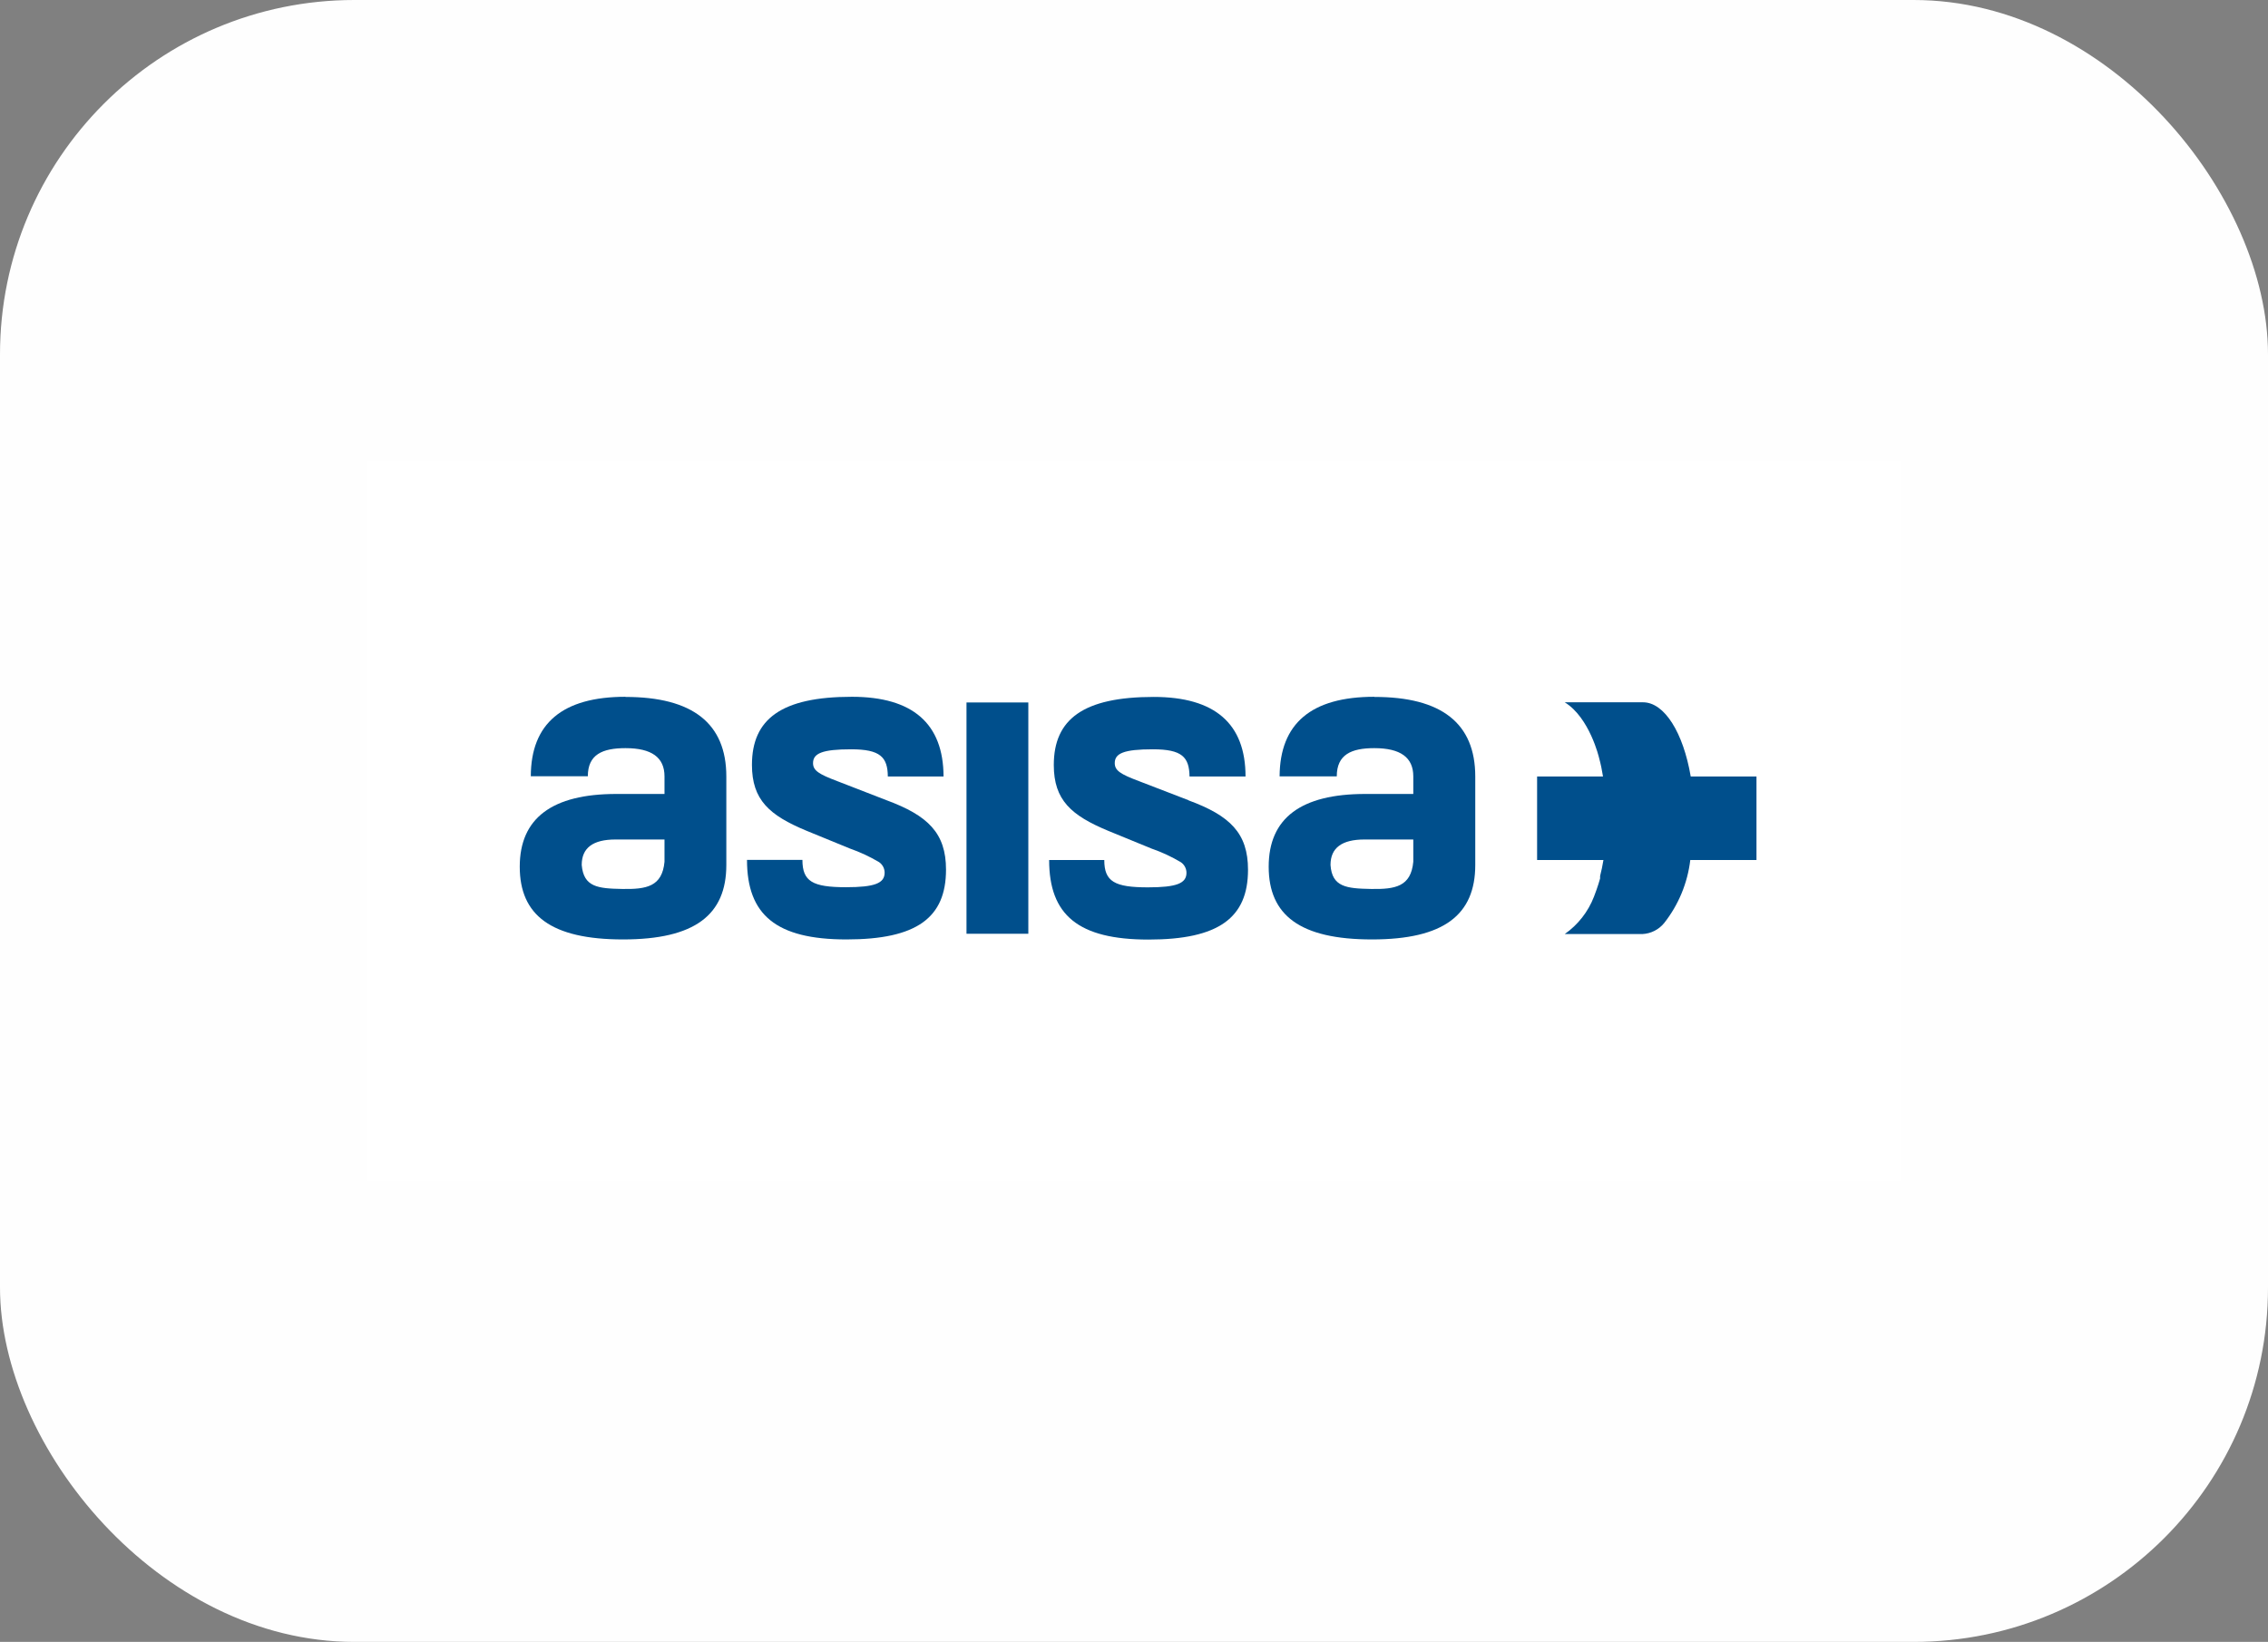 <svg width="192" height="139" viewBox="0 0 192 139" fill="none" xmlns="http://www.w3.org/2000/svg">
<rect x="0" y="0" width="192" height="139" fill="#808080" stroke="none"/>
<rect width="192" height="139" rx="30" fill="#FEFEFE"/>
<g style="mix-blend-mode:multiply">
<rect width="130" height="61" transform="translate(31 39)" fill="white"/>
<g clip-path="url(#clip0_7336_99792)">
<path d="M56.254 72.954C56.057 75.06 54.727 75.294 52.67 75.257C50.613 75.22 49.407 75.097 49.246 73.225C49.246 71.772 50.207 71.07 52.104 71.07H56.254V72.954ZM52.953 58.988C47.608 58.988 44.948 61.254 44.936 65.713H49.764C49.764 63.878 50.995 63.336 52.953 63.336C55.17 63.336 56.254 64.124 56.254 65.725V67.215H52.178C46.746 67.215 44 69.259 44 73.373C44 77.486 46.66 79.531 52.744 79.531C58.828 79.531 61.488 77.449 61.488 73.225V65.737C61.488 61.242 58.631 59.001 52.953 59.001" fill="#004F8C"/>
<path d="M75.049 67.745L70.886 66.131C69.322 65.54 68.829 65.232 68.829 64.604C68.829 63.779 69.605 63.434 72.056 63.434C74.507 63.434 75.147 64.087 75.16 65.737H79.877C79.864 61.267 77.278 58.988 72.118 58.988C66.145 58.988 63.657 60.873 63.657 64.752C63.657 67.732 65.147 69.025 68.251 70.319L71.945 71.833C72.802 72.134 73.627 72.517 74.409 72.979C74.556 73.078 74.677 73.212 74.761 73.368C74.845 73.525 74.889 73.7 74.889 73.878C74.889 74.777 74.039 75.109 71.625 75.109C68.78 75.109 67.93 74.617 67.93 72.794H63.238C63.238 77.449 65.701 79.531 71.662 79.531C77.623 79.531 80.086 77.683 80.086 73.619C80.086 70.516 78.546 69.038 75.049 67.745Z" fill="#004F8C"/>
<path d="M87.054 59.469H81.82V79.05H87.054V59.469Z" fill="#004F8C"/>
<path d="M100.615 67.744L96.427 66.131C94.851 65.54 94.371 65.232 94.371 64.604C94.371 63.778 95.134 63.434 97.597 63.434C100.06 63.434 100.676 64.086 100.701 65.737H105.442C105.442 61.266 102.856 59 97.671 59C91.711 59 89.21 60.884 89.21 64.764C89.21 67.744 90.701 69.037 93.804 70.33L97.499 71.845C98.357 72.142 99.182 72.526 99.962 72.99C100.11 73.089 100.231 73.223 100.314 73.38C100.398 73.537 100.442 73.712 100.442 73.889C100.442 74.788 99.593 75.121 97.179 75.121C94.346 75.121 93.484 74.628 93.484 72.806H88.816C88.816 77.461 91.279 79.542 97.228 79.542C103.176 79.542 105.652 77.695 105.652 73.631C105.652 70.527 104.125 69.049 100.615 67.756" fill="#004F8C"/>
<path d="M119.644 72.954C119.447 75.06 118.117 75.294 116.06 75.257C114.003 75.22 112.76 75.097 112.636 73.225C112.636 71.772 113.609 71.07 115.506 71.07H119.644V72.954ZM116.343 58.988C110.998 58.988 108.351 61.254 108.326 65.725H113.166C113.166 63.878 114.398 63.336 116.343 63.336C118.56 63.336 119.644 64.124 119.644 65.725V67.215H115.58C110.136 67.215 107.402 69.259 107.402 73.373C107.402 77.486 110.062 79.531 116.146 79.531C122.23 79.531 124.89 77.449 124.89 73.225V65.737C124.89 61.238 122.041 58.992 116.343 59.001" fill="#004F8C"/>
<path d="M143.13 65.736C142.502 62.041 140.913 59.455 139.091 59.455H132.465C134.583 60.761 135.371 64.16 135.371 64.16C135.512 64.678 135.623 65.205 135.704 65.736H130.125V72.805H135.741C135.667 73.273 135.568 73.729 135.458 74.16V74.369C135.458 74.369 135.273 75.059 134.94 75.909C134.448 77.186 133.586 78.288 132.465 79.074H139.054C139.405 79.055 139.748 78.963 140.062 78.803C140.376 78.644 140.653 78.422 140.876 78.15C142.095 76.607 142.862 74.757 143.093 72.805H148.697V65.736H143.13Z" fill="#004F8C"/>
</g>
</g>
<defs>
<clipPath id="clip0_7336_99792">
<rect width="104.731" height="20.518" fill="white" transform="translate(44 59)"/>
</clipPath>
</defs>
</svg>
